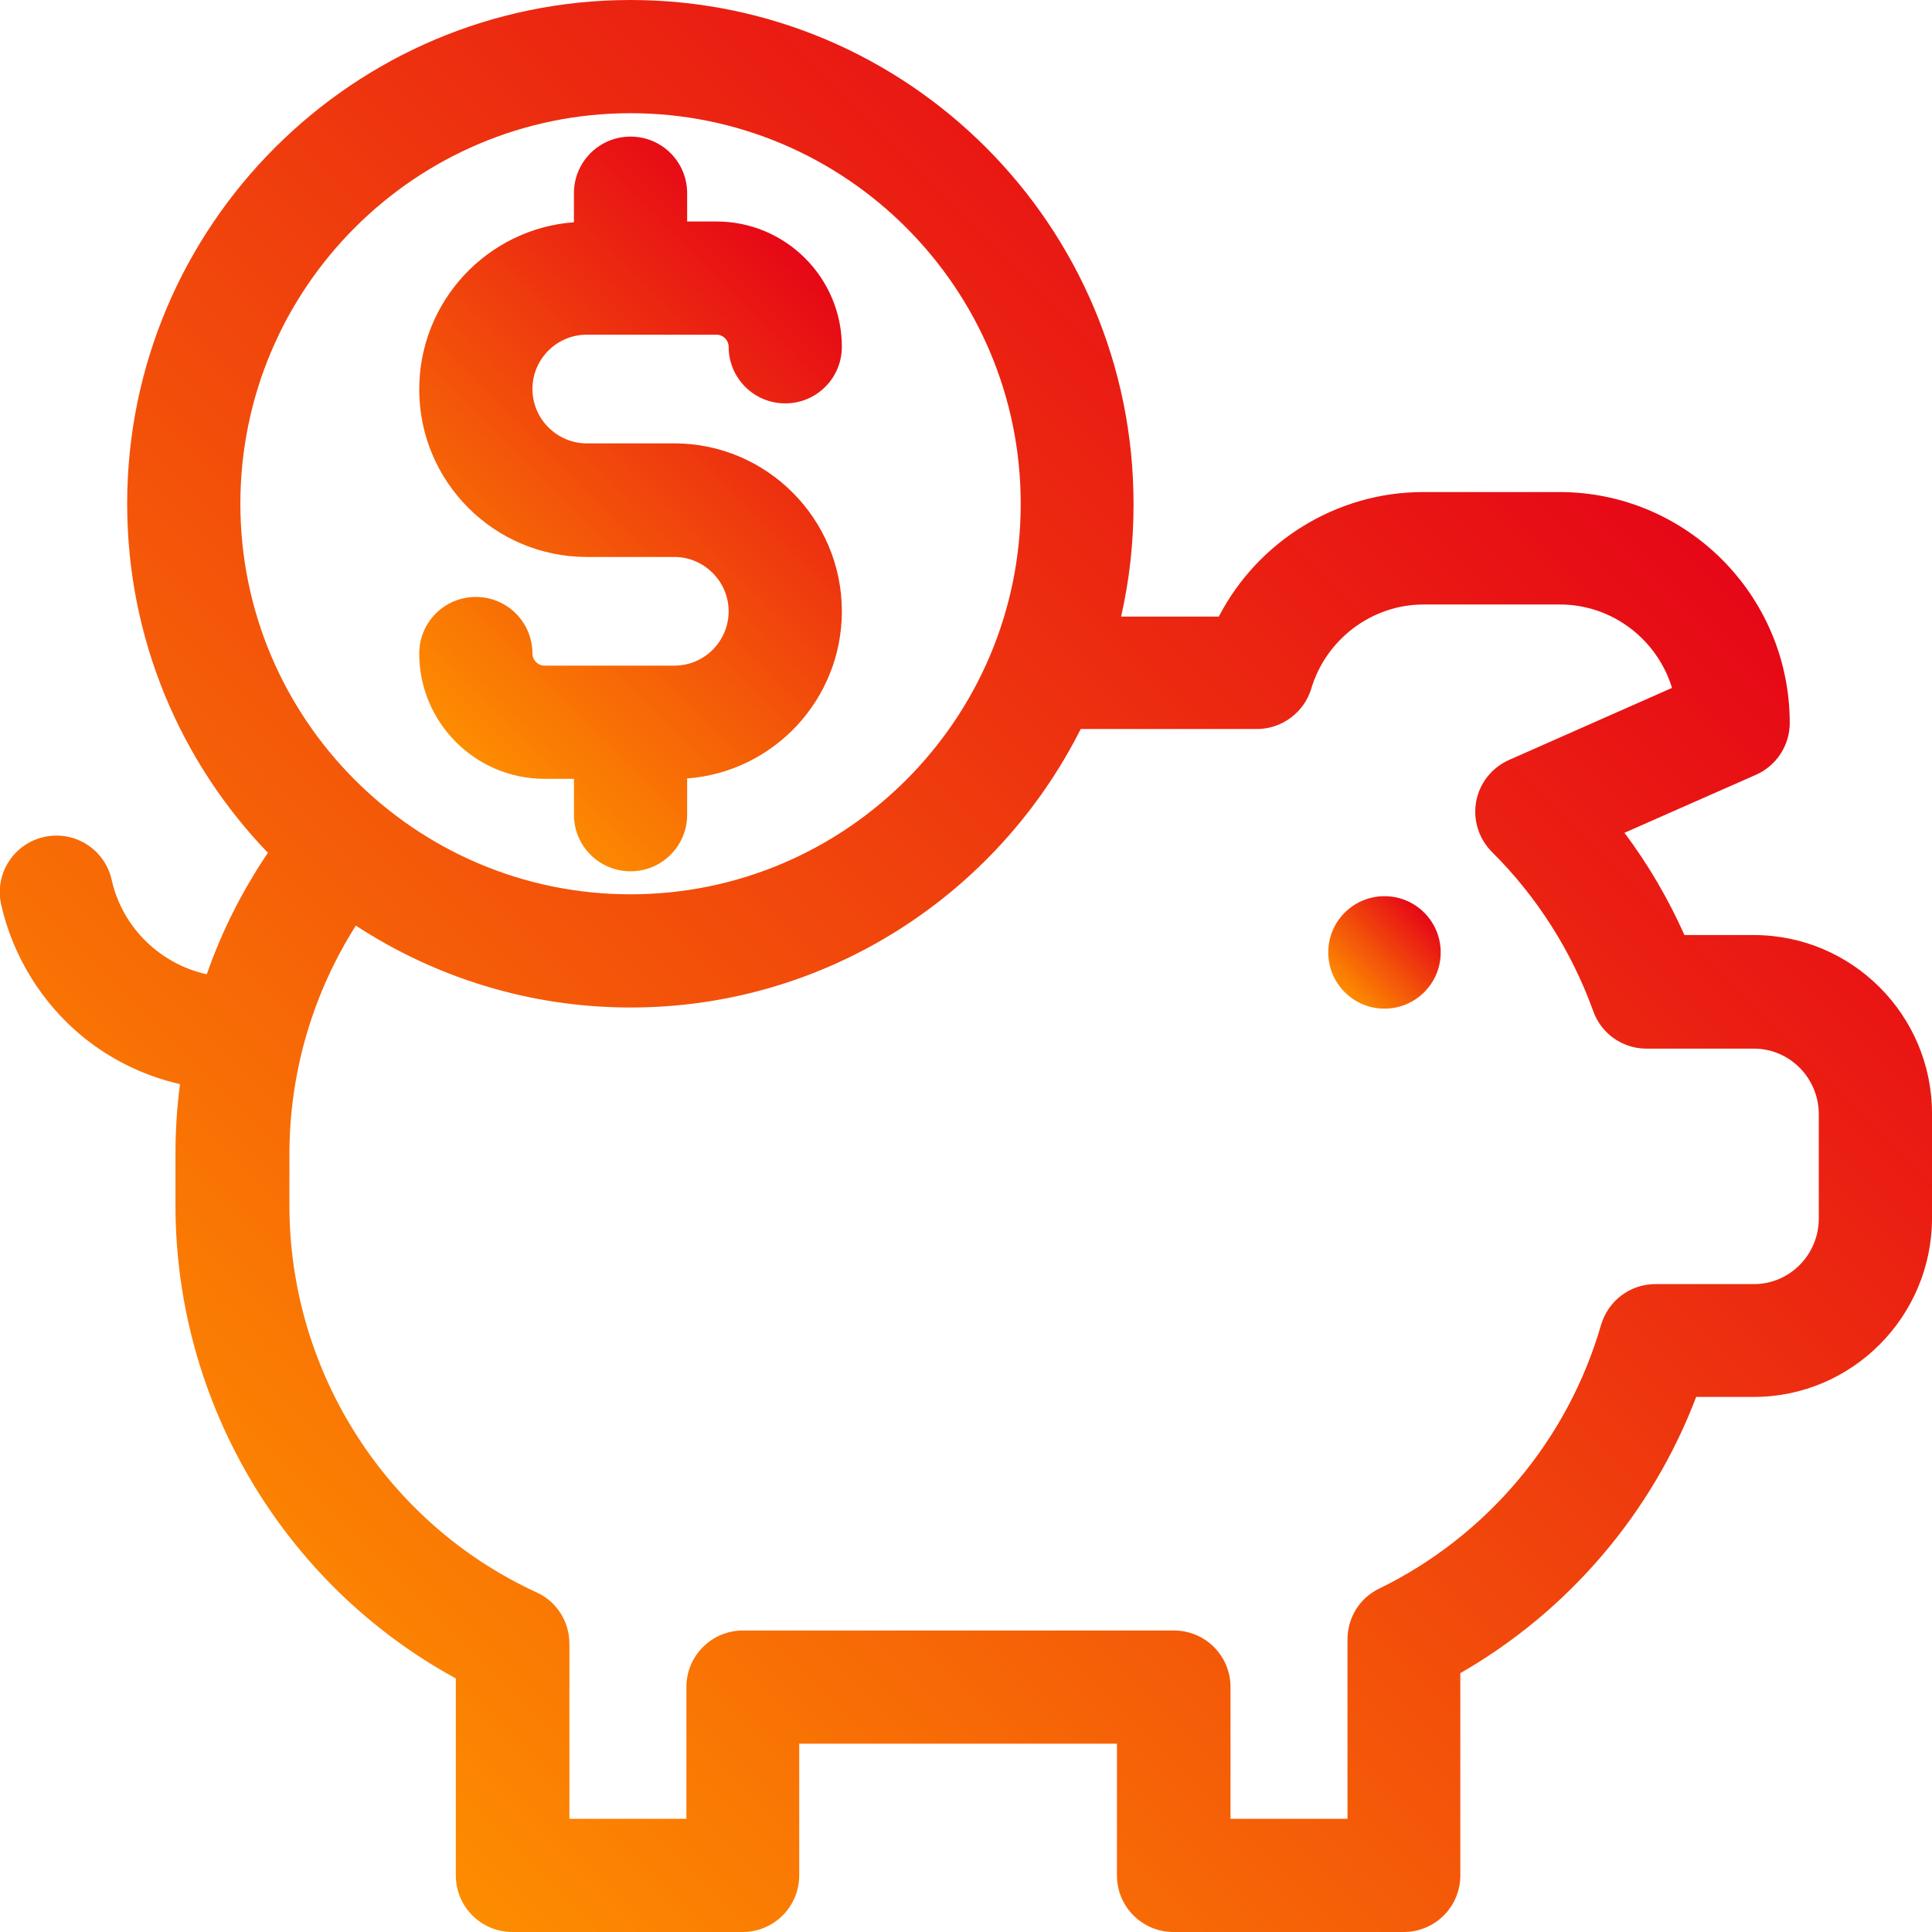 <?xml version="1.0" encoding="UTF-8"?> <!-- Generator: Adobe Illustrator 21.0.0, SVG Export Plug-In . SVG Version: 6.00 Build 0) --> <svg xmlns="http://www.w3.org/2000/svg" xmlns:xlink="http://www.w3.org/1999/xlink" id="Capa_1" x="0px" y="0px" viewBox="0 0 512 512" style="enable-background:new 0 0 512 512;" xml:space="preserve"> <style type="text/css"> .st0{fill:url(#SVGID_1_);} .st1{fill:url(#SVGID_2_);} .st2{fill:url(#SVGID_3_);} </style> <g> <g> <linearGradient id="SVGID_1_" gradientUnits="userSpaceOnUse" x1="59.394" y1="441.694" x2="404.713" y2="96.375"> <stop offset="0" style="stop-color:#FD8C00"></stop> <stop offset="1" style="stop-color:#E60716"></stop> </linearGradient> <path class="st0" d="M464.8,247.8h-18.4c-4.3-9.6-9.6-18.7-15.9-27.1l34.9-15.4c5.4-2.4,8.9-7.8,8.9-13.7 c0-33.8-27.4-61.2-61-61.2h-36.2c-22.9,0-43.8,13.1-54.1,33h-25.9c2.2-9.6,3.3-19.5,3.3-29.7C300.5,59.9,240.7,0,167.1,0 C93.6,0,33.7,59.9,33.7,133.5c0,35.9,14.2,68.5,37.3,92.5c-6.7,9.9-12.2,20.7-16.2,32.2c-12.3-2.7-22.4-12.4-25.2-25 c-1.8-8.1-9.8-13.2-17.9-11.4c-8.1,1.8-13.2,9.8-11.4,17.9c3.1,13.7,10.8,26.2,21.7,35.1c7.5,6.1,16.4,10.4,25.7,12.5 c-0.8,6.1-1.2,12.2-1.2,18.5v13.6c0,52.4,28.8,100.6,74.3,125.4V497c0,8.3,6.7,15,15,15h61c8.3,0,15-6.7,15-15v-34.9H296V497 c0,8.3,6.7,15,15,15h61c8.3,0,15-6.7,15-15v-53.6c28.6-16.4,50.8-42.4,62.5-73.2h15.3c26,0,47.2-21.3,47.2-47.4v-27.7 C512,269,490.8,247.8,464.8,247.8z M63.7,133.5C63.7,76.4,110.1,30,167.1,30c57,0,103.4,46.4,103.4,103.5S224.1,237,167.1,237 C110.1,237,63.7,190.6,63.7,133.5z M482,322.9L482,322.9c0,9.6-7.7,17.4-17.2,17.4h-26.1c-6.7,0-12.5,4.4-14.4,10.8 c-8.8,30.5-30.3,56-58.8,69.9c-5.2,2.5-8.4,7.7-8.4,13.5V482h-31v-34.9c0-8.3-6.7-15-15-15H196.9c-8.3,0-15,6.7-15,15V482h-31 v-46.4c0-5.9-3.4-11.2-8.7-13.6c-39.8-18.3-65.5-58.5-65.5-102.5v-13.6c0-22.3,6.5-43.1,17.6-60.6c21,13.7,46,21.7,72.8,21.7 c52.1,0,97.3-30.1,119.3-73.8h46.7c6.6,0,12.5-4.4,14.4-10.7c3.9-13.1,16.1-22.3,29.7-22.3h36.2c13.9,0,25.8,9.3,29.7,22.1 l-43.2,19.1c-4.5,2-7.8,6.1-8.7,11c-0.9,4.9,0.7,9.9,4.2,13.4c11.9,11.8,21.1,26.3,26.8,42.1c2.1,6,7.8,10,14.1,10h28.5 c9.5,0,17.2,7.8,17.2,17.4V322.9z"></path> </g> </g> <g> <g> <linearGradient id="SVGID_2_" gradientUnits="userSpaceOnUse" x1="112.134" y1="187.886" x2="222.458" y2="77.562"> <stop offset="0" style="stop-color:#FD8C00"></stop> <stop offset="1" style="stop-color:#E60716"></stop> </linearGradient> <path class="st1" d="M178.7,117.5h-23.2c-7.9,0-14.4-6.5-14.4-14.4c0-7.9,6.4-14.4,14.4-14.4h34.4c1.8,0,3.2,1.5,3.2,3.2 c0,8.3,6.7,15,15,15s15-6.7,15-15c0-18.3-14.9-33.2-33.2-33.2h-7.8v-7.5c0-8.3-6.7-15-15-15s-15,6.7-15,15v7.7 c-22.9,1.7-41,20.9-41,44.3c0,24.5,19.9,44.4,44.4,44.4h23.2c7.9,0,14.4,6.5,14.4,14.4s-6.4,14.4-14.4,14.4h-34.4 c-1.8,0-3.2-1.5-3.2-3.2c0-8.3-6.7-15-15-15c-8.3,0-15,6.7-15,15c0,18.3,14.9,33.2,33.2,33.2h7.8v9.5c0,8.3,6.7,15,15,15 s15-6.7,15-15v-9.6c22.9-1.7,41-20.9,41-44.3C223.1,137.5,203.2,117.5,178.7,117.5z"></path> </g> </g> <g> <g> <linearGradient id="SVGID_3_" gradientUnits="userSpaceOnUse" x1="356.299" y1="263.007" x2="377.435" y2="241.871"> <stop offset="0" style="stop-color:#FD8C00"></stop> <stop offset="1" style="stop-color:#E60716"></stop> </linearGradient> <circle class="st2" cx="366.9" cy="252.4" r="14.9"></circle> </g> </g> </svg> 